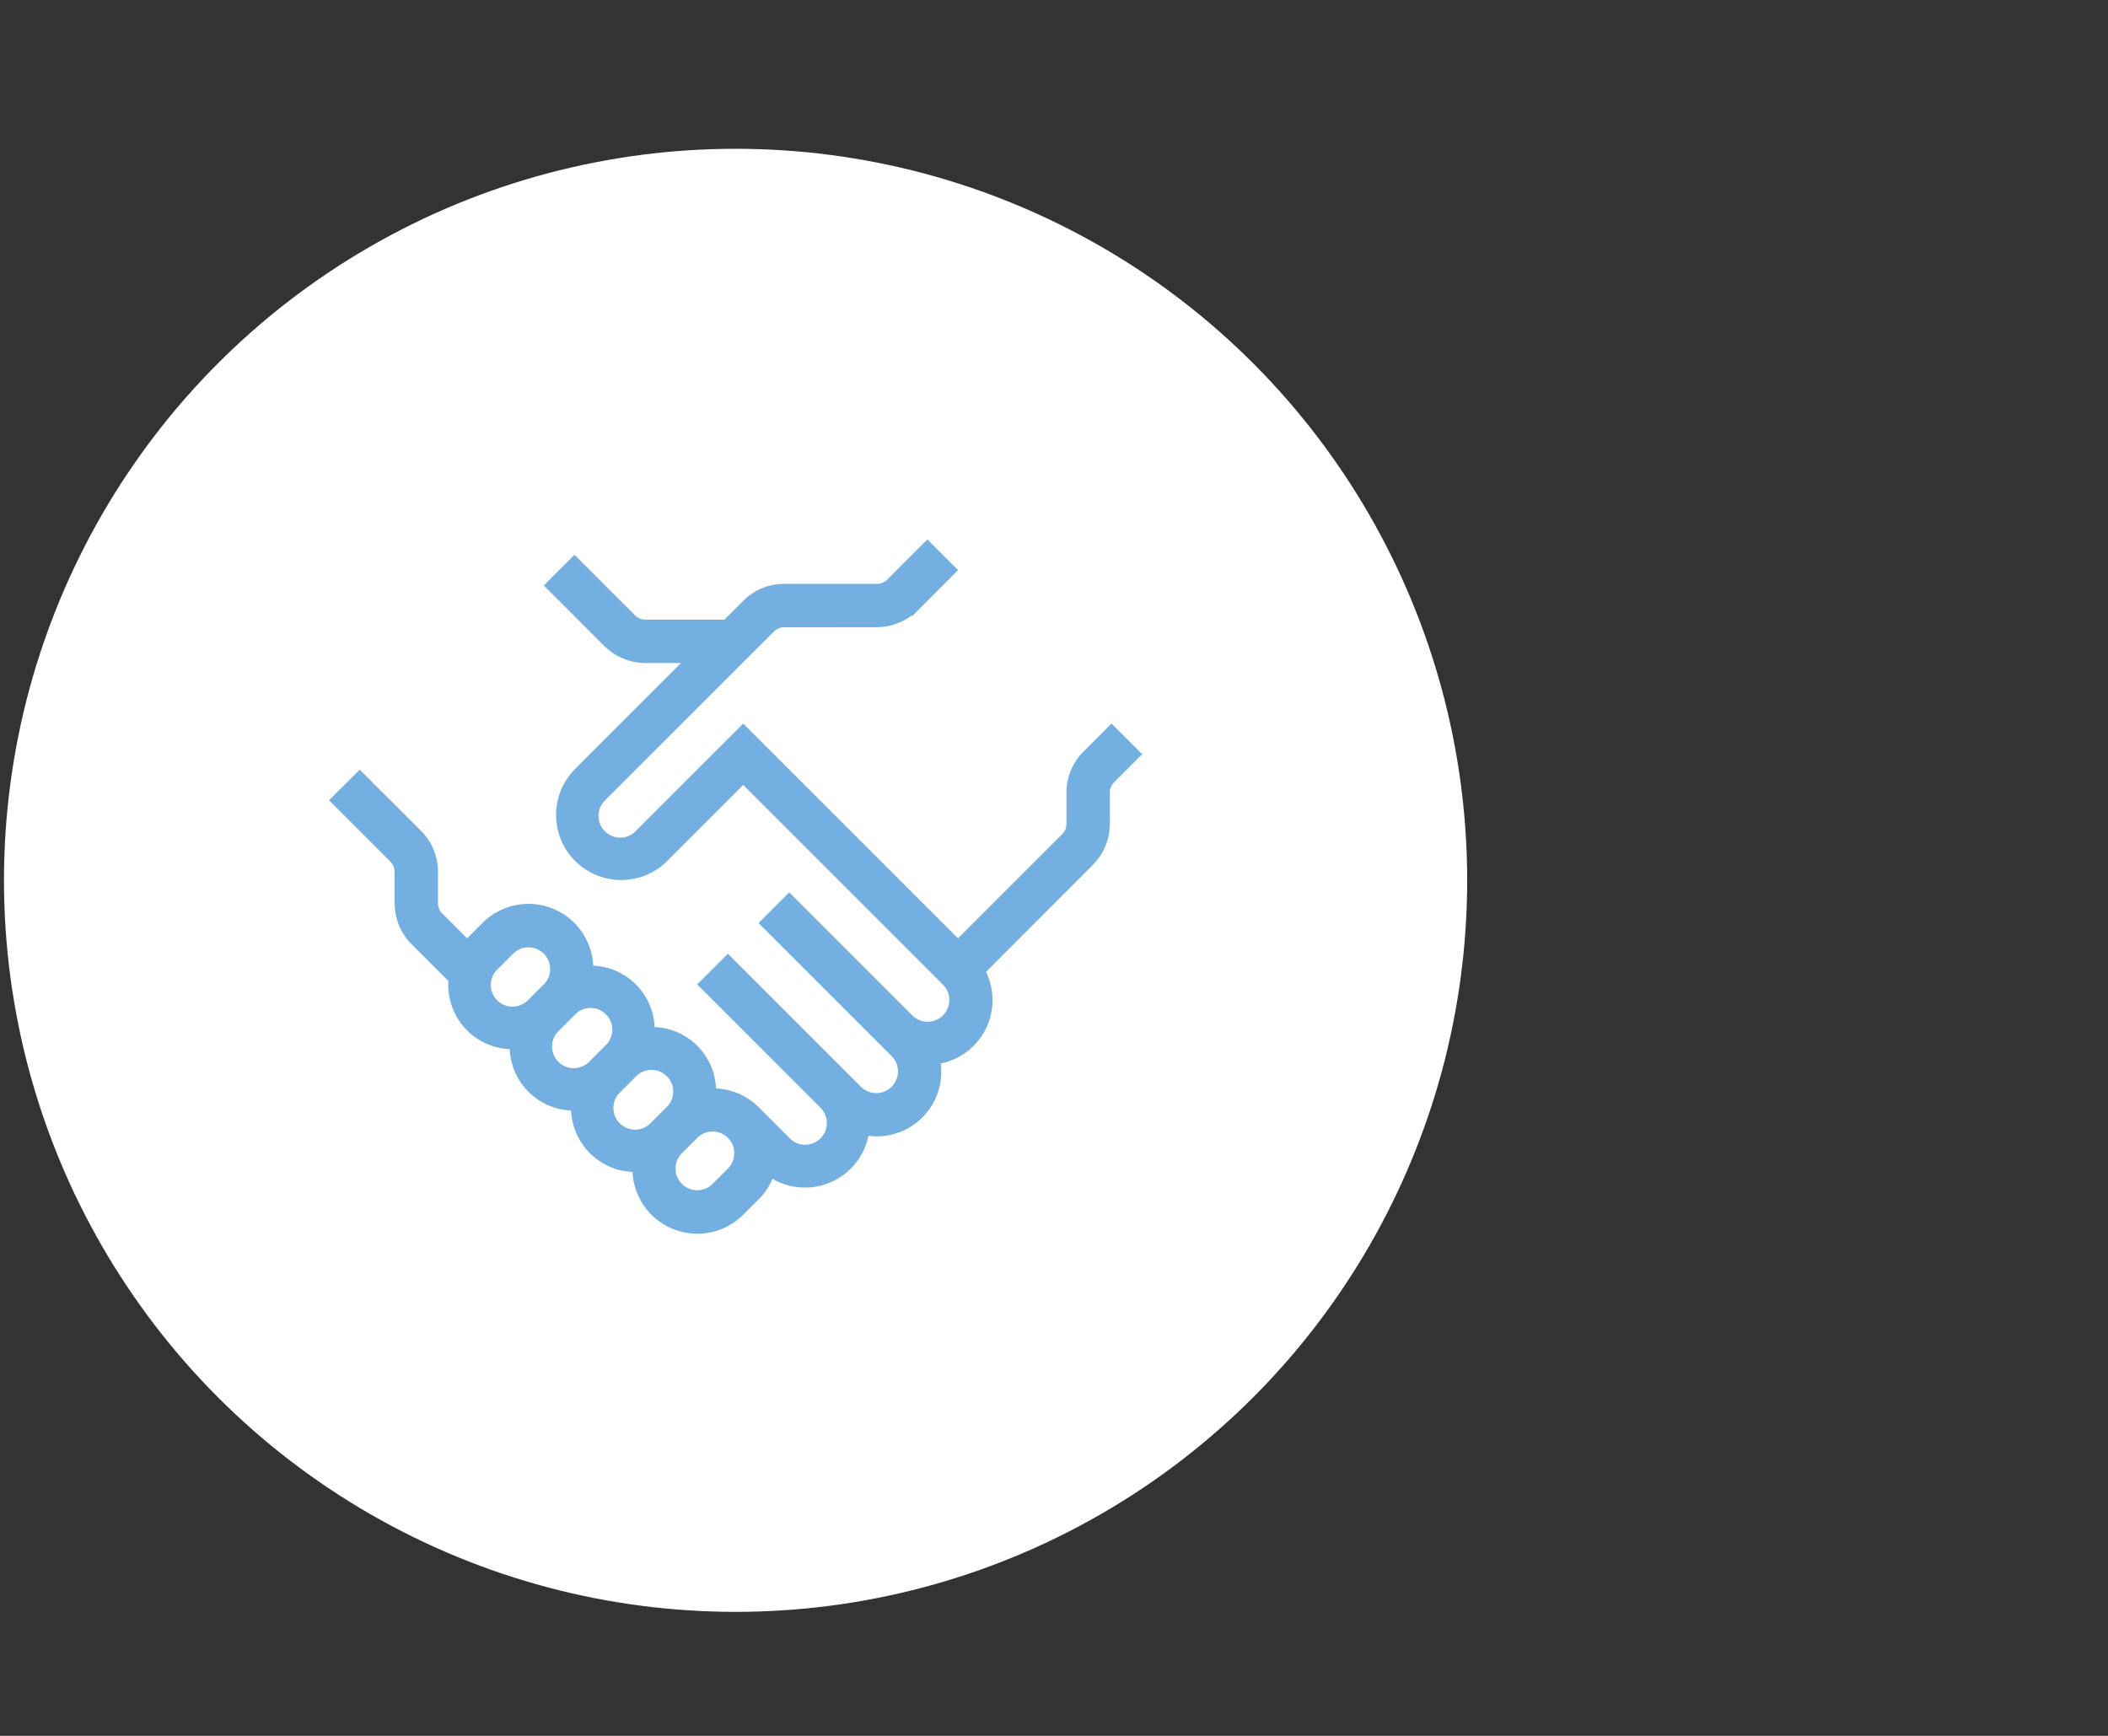 <svg xmlns="http://www.w3.org/2000/svg" width="340" height="280" viewBox="0 0 340 280"><rect x="0" y="0" width="340" height="280" fill="#333333" stroke="none"/><defs><style>.cls-1{fill:#fff;}.cls-2{fill:#73afe1;}</style></defs><title>azubis-04</title><g id="_1" data-name="1"><circle class="cls-1" cx="118.642" cy="142" r="118"/><path class="cls-2" d="M184.226,121.657l-4.953-4.942-4.536,4.539a9.368,9.368,0,0,0-2.731,6.6l0,5.079h0a2.312,2.312,0,0,1-.67,1.606l-16.816,16.825-34.643-34.646-17.324,17.322a3.5,3.5,0,1,1-4.949-4.949l27.221-27.217,0,0a2.258,2.258,0,0,1,1.64-.691l15.114-.007v-.014a9.278,9.278,0,0,0,5.428-1.866l.1.1,7.42-7.427-4.953-4.953-6.494,6.5a2.306,2.306,0,0,1-1.647.663l-14.971,0a9.249,9.249,0,0,0-6.583,2.738l-3.035,3.035-12.747,0a2.3,2.3,0,0,1-1.649-.673l-9.792-9.789-4.949,4.949,9.893,9.9.015-.017a9.317,9.317,0,0,0,6.338,2.618l0,.007h.092l.048.007v-.007l5.747,0L92.656,124.138A10.5,10.5,0,0,0,107.5,138.989l12.375-12.376,32.173,32.179a3.5,3.5,0,1,1-4.949,4.949l-19.8-19.8-4.948,4.951,21.456,21.454a3.5,3.5,0,1,1-4.949,4.953l-1.607-1.606a.585.585,0,0,1-.041-.051l-.007.007-19.8-19.8-4.955,4.942L132.259,178.6a3.5,3.5,0,1,1-4.946,4.949l-4.956-4.963,0,0,0,0a10.411,10.411,0,0,0-6.874-3.018,10.352,10.352,0,0,0-9.9-9.9,10.355,10.355,0,0,0-9.9-9.9,10.459,10.459,0,0,0-17.872-6.877l-2.47,2.471-4.008-4.009,0,0a2.318,2.318,0,0,1-.687-1.632l0,0V140.64a9.351,9.351,0,0,0-2.722-6.6l-.005-.007-9.9-9.885-4.949,4.935,9.9,9.9a2.321,2.321,0,0,1,.672,1.651v5.172h.024a9.219,9.219,0,0,0,2.722,6.5l5.93,5.93a10.375,10.375,0,0,0,9.9,11,10.355,10.355,0,0,0,9.9,9.9,10.354,10.354,0,0,0,9.9,9.9,10.462,10.462,0,0,0,17.876,6.877l2.358-2.358c.038-.037.084-.062.121-.1a10.448,10.448,0,0,0,2.22-3.309,10.437,10.437,0,0,0,15.473-6.935,10.4,10.4,0,0,0,11.659-11.662,10.438,10.438,0,0,0,7.311-14.779L176.379,139.4l-.007-.01a9.207,9.207,0,0,0,2.618-6.375h.027l-.007-5.171a2.328,2.328,0,0,1,.67-1.641Zm-96.52,37.135-2.471,2.471,0,0-.005-.007a3.5,3.5,0,1,1-4.946-4.946l2.475-2.475a3.5,3.5,0,0,1,4.951,4.953Zm9.9,9.9-2.471,2.471,0,0,0-.007a3.5,3.5,0,1,1-4.946-4.942l0,0,2.471-2.471A3.5,3.5,0,1,1,97.6,168.69Zm9.9,9.9-2.473,2.475h0l0-.007a3.5,3.5,0,1,1-4.944-4.942l2.475-2.475a3.5,3.5,0,1,1,4.949,4.949Zm9.9,9.9-.048.048-2.427,2.427,0,0a3.5,3.5,0,0,1-4.934.01h0l-.01-.007h0l-.005,0a3.5,3.5,0,0,1,0-4.946l2.474-2.475a3.5,3.5,0,0,1,4.951,4.949Z"/></g></svg>